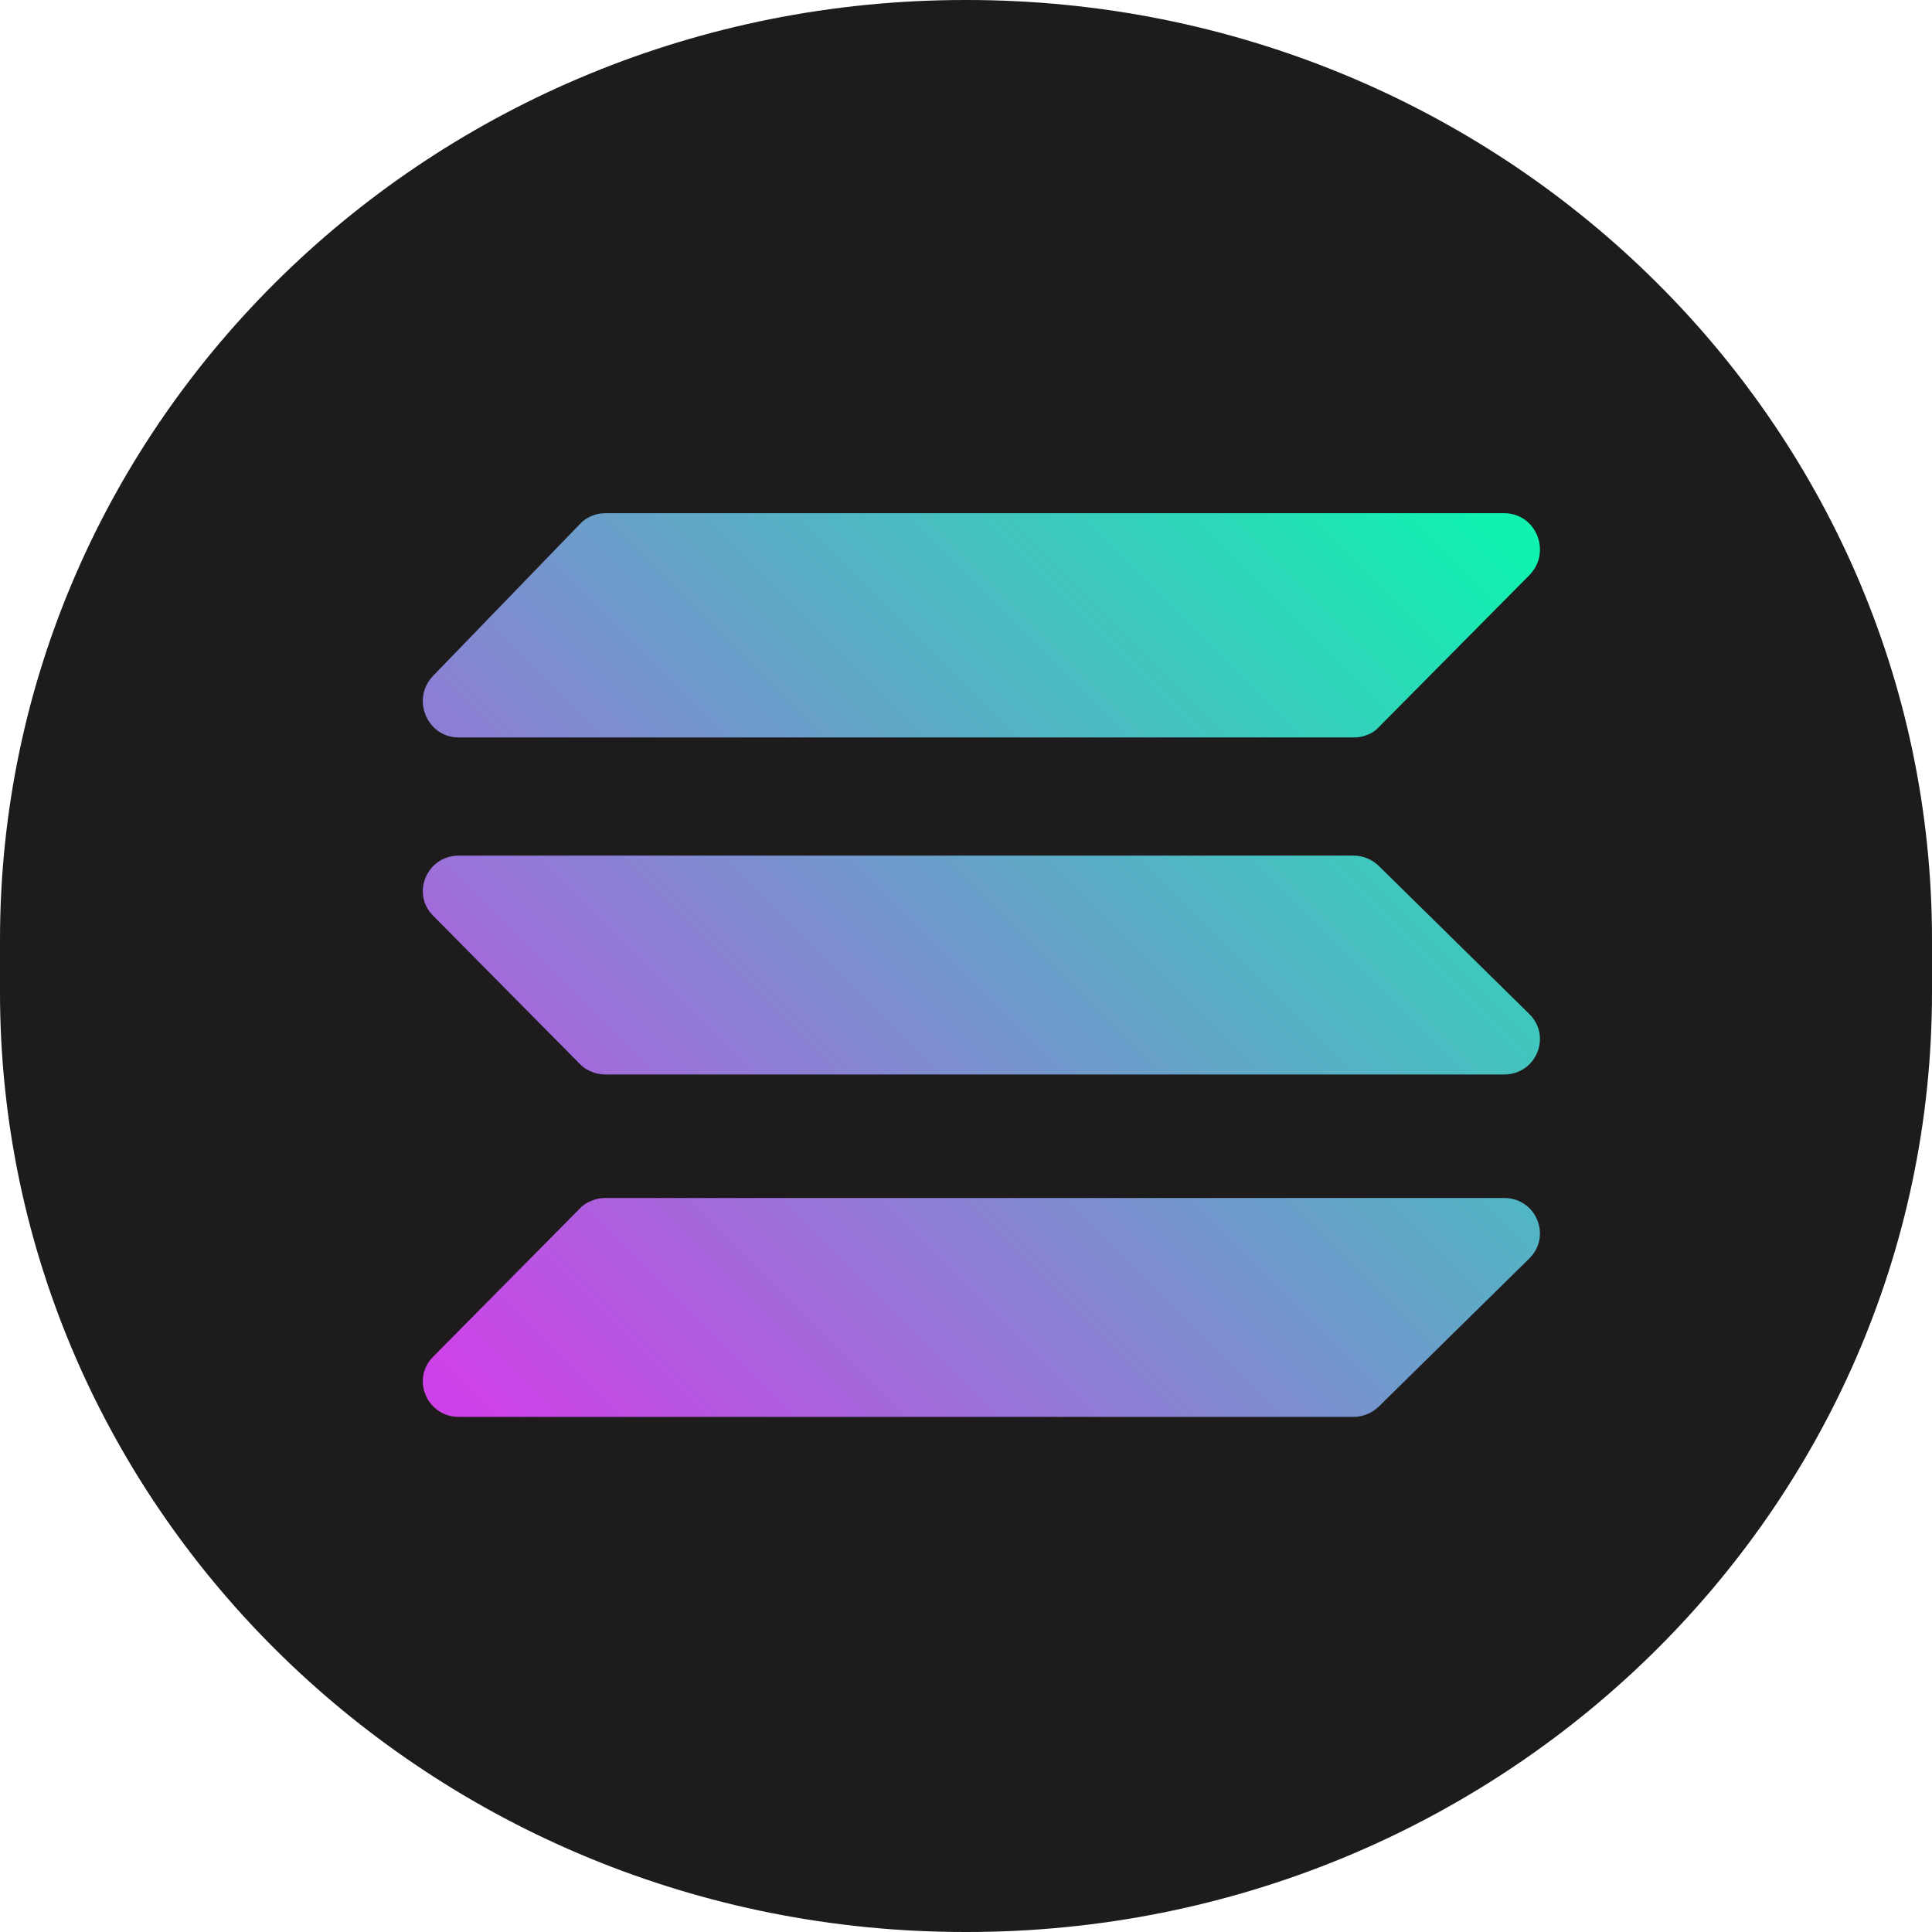 <svg viewBox="0 0 56 56" fill="none" xmlns="http://www.w3.org/2000/svg">
<path d="M27.977 0H28.023C43.472 0 56 12.199 56 27.242V28.758C56 43.801 43.472 56 28.023 56H27.977C12.528 56 0 43.801 0 28.758V27.242C0 12.199 12.528 0 27.977 0Z" fill="#1D1B1B"/>
<path d="M39.967 21.075C39.876 21.176 39.761 21.254 39.635 21.298C39.509 21.354 39.372 21.376 39.234 21.376H13.296C12.38 21.376 11.91 20.261 12.551 19.592L16.811 15.188C16.903 15.087 17.018 15.009 17.155 14.953C17.281 14.898 17.418 14.875 17.556 14.875H43.597C44.525 14.875 44.983 16.002 44.33 16.671L39.967 21.075ZM39.967 40.768C39.773 40.957 39.509 41.069 39.234 41.069H13.296C12.38 41.069 11.91 39.976 12.551 39.329L16.811 35.025C16.903 34.925 17.029 34.847 17.155 34.802C17.281 34.746 17.418 34.724 17.556 34.724H43.597C44.525 34.724 44.983 35.828 44.33 36.475L39.967 40.768ZM39.967 25.101C39.773 24.911 39.509 24.8 39.234 24.8H13.296C12.38 24.8 11.91 25.892 12.551 26.539L16.811 30.843C16.903 30.944 17.029 31.022 17.155 31.067C17.281 31.122 17.418 31.145 17.556 31.145H43.597C44.525 31.145 44.983 30.041 44.33 29.394L39.967 25.101Z" fill="url(#paint0_linear_670_60239)"/>
<defs>
<linearGradient id="paint0_linear_670_60239" x1="14.235" y1="41.396" x2="41.836" y2="13.798" gradientUnits="userSpaceOnUse">
<stop stop-color="#CF41E8"/>
<stop offset="1" stop-color="#10F2B0"/>
</linearGradient>
</defs>
</svg>
